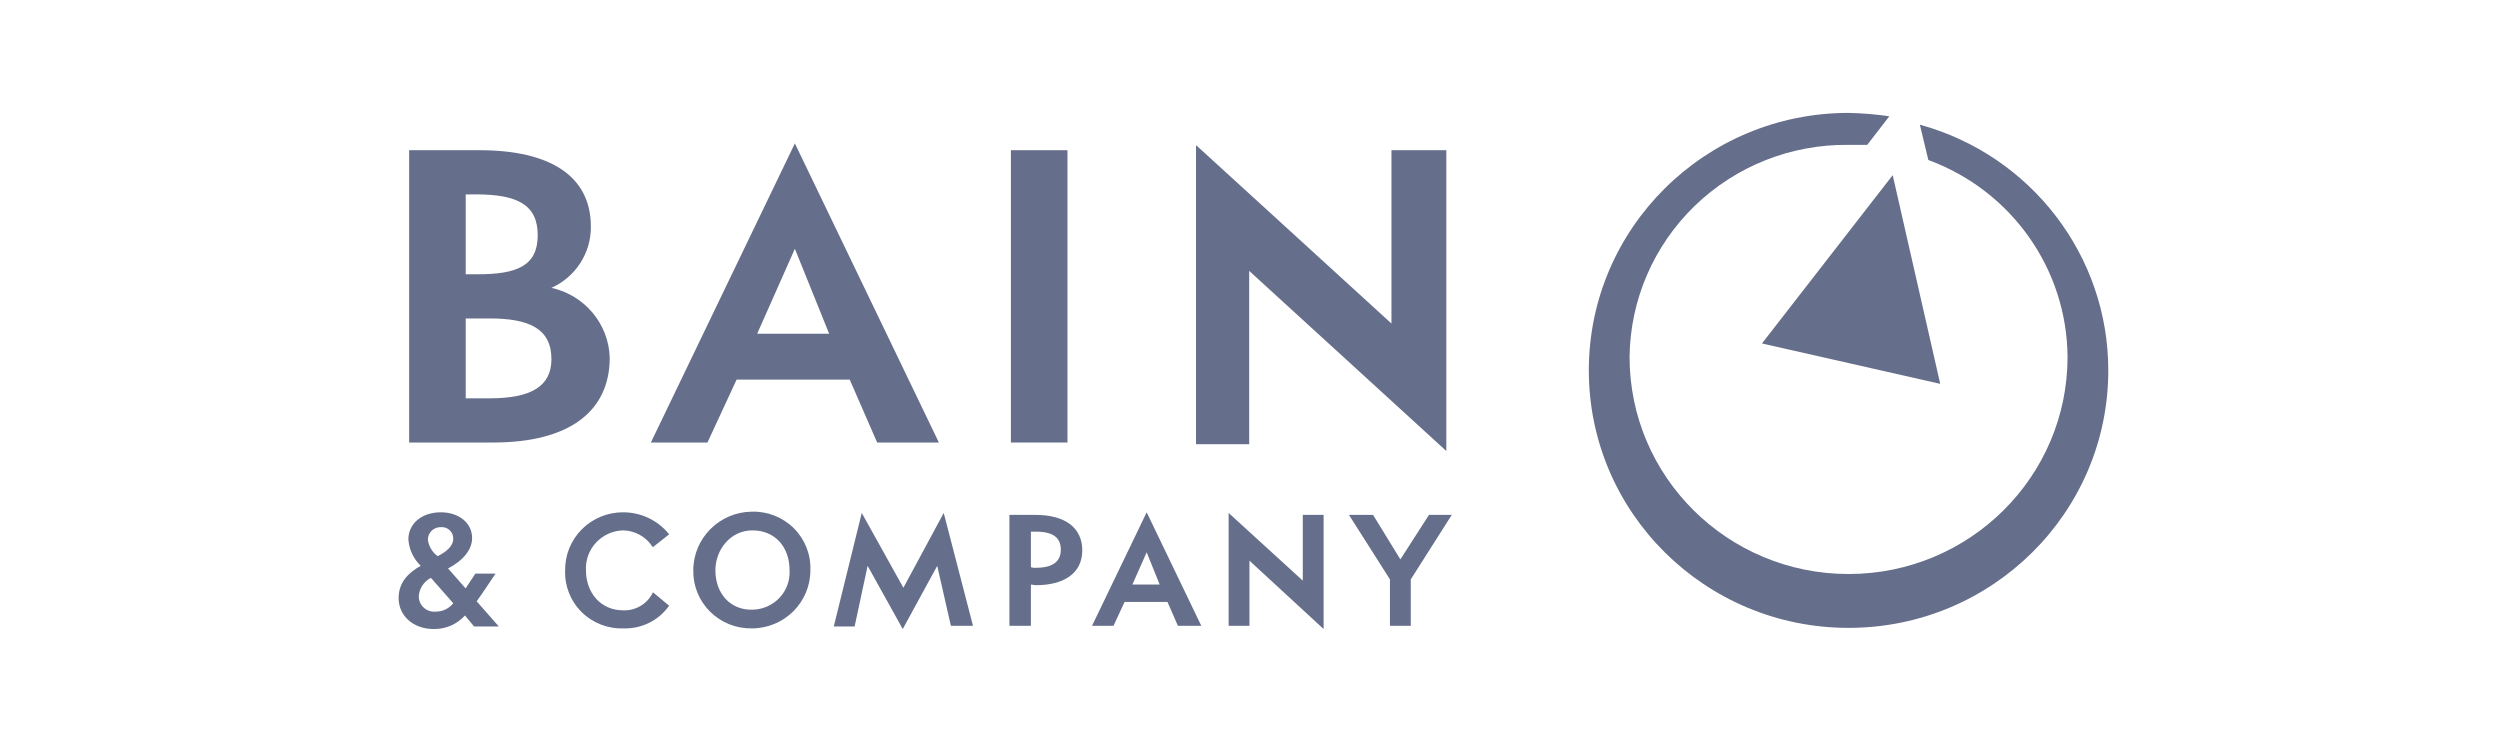 <svg xmlns="http://www.w3.org/2000/svg" width="155" height="46" viewBox="0 0 155 46" fill="none"><path d="M86.271 20.06L74.154 8.997V27.541H77.449V16.794L89.672 27.963V9.313H86.271V20.06Z" fill="#656E8A"></path><path d="M62.675 27.436H66.183V9.313H62.675V27.436Z" fill="#656E8A"></path><path d="M46.944 20.692L49.282 15.424L51.408 20.692H46.944ZM58.211 27.436L49.282 8.891L40.354 27.436H43.862L45.669 23.537H52.684L54.384 27.436H58.211Z" fill="#656E8A"></path><path d="M28.875 17.005V12.052H29.513C32.063 12.052 33.339 12.685 33.339 14.581C33.339 16.478 32.063 17.005 29.619 17.005H28.875ZM30.363 19.744C32.807 19.744 34.189 20.376 34.189 22.273C34.189 23.959 32.914 24.696 30.363 24.696H28.875V19.744H30.363ZM34.189 17.847C35.689 17.173 36.647 15.686 36.634 14.054C36.634 10.893 34.083 9.313 29.725 9.313H25.367V27.436H30.575C35.252 27.436 37.803 25.539 37.803 22.168C37.736 20.078 36.248 18.299 34.189 17.847Z" fill="#656E8A"></path><path d="M44.355 35.361C44.355 34.082 45.283 32.883 46.654 32.883C48.025 32.883 48.953 33.882 48.953 35.361C48.987 35.99 48.761 36.606 48.327 37.066C47.893 37.526 47.289 37.791 46.654 37.8C45.283 37.84 44.355 36.801 44.355 35.361ZM42.984 35.361C42.966 36.321 43.343 37.246 44.027 37.925C44.712 38.604 45.645 38.977 46.613 38.96C48.618 38.96 50.243 37.349 50.243 35.361C50.283 34.392 49.914 33.45 49.226 32.76C48.538 32.07 47.592 31.695 46.613 31.723C44.603 31.747 42.986 33.369 42.984 35.361Z" fill="#656E8A"></path><path d="M35.039 35.361C35.001 36.327 35.371 37.264 36.06 37.947C36.749 38.63 37.695 38.997 38.668 38.96C39.766 38.991 40.808 38.482 41.451 37.6L41.492 37.56L40.483 36.721L40.443 36.801C40.094 37.468 39.386 37.873 38.628 37.84C37.257 37.84 36.329 36.761 36.329 35.361C36.295 34.729 36.52 34.109 36.953 33.643C37.385 33.176 37.989 32.902 38.628 32.883C39.363 32.896 40.043 33.271 40.443 33.882L40.483 33.922L41.492 33.123L41.451 33.083C40.759 32.244 39.722 31.759 38.628 31.763C37.668 31.761 36.748 32.141 36.073 32.817C35.398 33.494 35.026 34.41 35.039 35.361Z" fill="#656E8A"></path><path d="M86.177 35.921V38.8H87.468V35.921L90.009 31.923H88.597L86.823 34.682L85.129 31.923H83.636L86.177 35.921Z" fill="#656E8A"></path><path d="M63.915 32.963H64.238C65.327 32.963 65.77 33.362 65.77 34.082C65.77 34.802 65.286 35.202 64.238 35.202C64.129 35.214 64.018 35.2 63.915 35.162V32.963ZM62.584 31.923V38.8H63.915V36.241C63.996 36.241 64.117 36.281 64.238 36.281C65.932 36.281 67.101 35.562 67.101 34.122C67.101 32.763 66.093 31.923 64.197 31.923H62.584Z" fill="#656E8A"></path><path d="M53.792 35.082L55.97 39L58.108 35.082L58.955 38.8H60.326L58.511 31.803L56.01 36.441L53.429 31.803L51.695 38.84H52.986L53.792 35.082Z" fill="#656E8A"></path><path d="M28.102 37.401C27.841 37.733 27.438 37.926 27.013 37.92C26.742 37.946 26.472 37.857 26.272 37.673C26.072 37.49 25.96 37.231 25.965 36.961C25.997 36.489 26.271 36.067 26.69 35.841H26.731L28.102 37.401ZM26.529 33.483C26.522 33.268 26.605 33.061 26.758 32.91C26.911 32.758 27.12 32.676 27.336 32.683C27.536 32.667 27.734 32.736 27.881 32.873C28.027 33.011 28.107 33.203 28.102 33.403C28.102 33.882 27.618 34.242 27.134 34.482C26.807 34.242 26.589 33.882 26.529 33.483ZM29.392 38.84H30.925C30.925 38.84 29.756 37.52 29.554 37.281C29.715 37.081 30.723 35.562 30.723 35.562H29.473L28.868 36.481L27.779 35.242C28.707 34.762 29.271 34.082 29.271 33.362C29.271 32.403 28.425 31.763 27.336 31.763C26.126 31.763 25.319 32.483 25.319 33.443C25.363 34.064 25.635 34.647 26.085 35.082C25.36 35.481 24.714 36.081 24.714 37.081C24.714 38.16 25.601 39 26.892 39C27.63 39.012 28.337 38.706 28.828 38.16L29.392 38.84Z" fill="#656E8A"></path><path d="M80.773 36.001L76.175 31.803V38.8H77.466V34.762L82.064 39V31.923H80.773V36.001Z" fill="#656E8A"></path><path d="M70.207 36.241L71.094 34.242L71.9 36.241H70.207ZM74.481 38.8L71.094 31.763L67.706 38.8H69.037L69.723 37.321H72.384L73.03 38.8H74.481Z" fill="#656E8A"></path><path d="M130.714 22.964C130.714 31.78 123.504 38.928 114.61 38.928C105.717 38.928 98.507 31.78 98.507 22.964C98.507 14.147 105.717 7 114.61 7C115.456 7.018 116.3 7.087 117.137 7.209L115.768 8.982H114.61C111.05 8.938 107.619 10.299 105.072 12.765C102.525 15.231 101.072 18.6 101.033 22.129C101.033 29.563 107.112 35.589 114.61 35.589C122.109 35.589 128.188 29.563 128.188 22.129C128.151 16.677 124.714 11.817 119.557 9.921L119.031 7.73C125.936 9.629 130.715 15.861 130.714 22.964ZM120.294 23.798L117.347 10.861L109.242 21.294L120.294 23.798Z" fill="#656E8A"></path></svg>